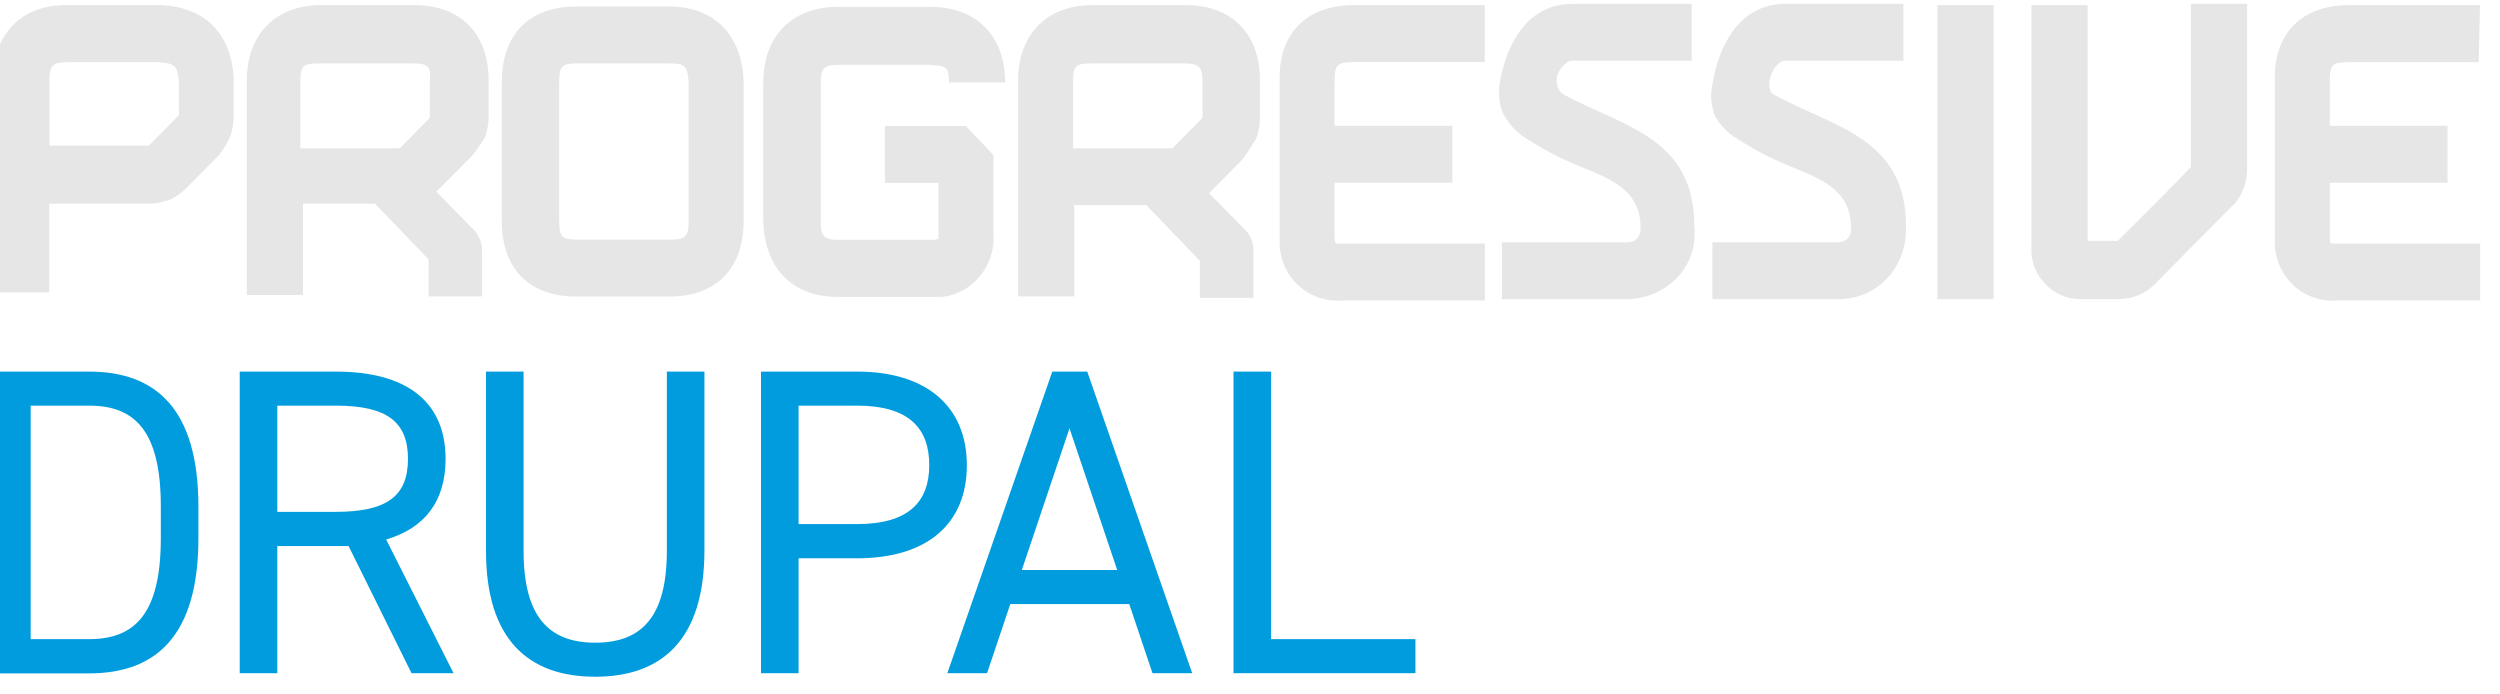 <svg width="342" height="95" viewBox="0 0 342 95" fill="none" xmlns="http://www.w3.org/2000/svg">
<g clip-path="url(#clip0_3416_6283)">
<path d="M339.09 8.505H321.213C319.079 8.505 318.715 8.869 318.715 11.052V17.213H334.821V24.998H318.715V32.421C318.715 32.785 318.715 32.954 318.885 33.318H339.284V41.104H319.782C315.319 41.468 311.56 38.193 311.196 33.682V11.027C311.026 4.503 314.955 0.695 321.383 0.695H339.259L339.09 8.481V8.505ZM306.878 25.896C306.515 26.793 305.981 27.715 305.278 28.249C302.949 30.602 297.589 36.035 294.896 38.751C294.193 39.479 293.465 40.013 292.568 40.376C291.67 40.74 290.773 40.91 289.875 40.91H284.515C282.72 40.91 281.119 40.182 279.858 38.921C278.597 37.66 277.893 36.01 277.893 34.215V0.695H285.582V32.954H289.706C292.398 30.238 297.589 25.168 299.723 22.816V0.525H307.412V22.816C307.412 24.077 307.242 24.998 306.878 25.896ZM265.038 40.934V0.695H272.727V40.934H265.038ZM251.431 40.934H234.258V33.148H251.431C252.498 33.148 253.226 32.421 253.226 31.329V31.159C253.226 25.168 247.671 24.101 243.378 22.088C241.219 21.19 239.085 19.905 237.12 18.644C236.053 17.916 235.325 17.018 234.622 15.927C234.088 14.472 233.918 13.016 234.258 11.585C234.961 7.05 237.484 0.525 244.275 0.525H260.381V8.311H244.106C243.742 8.311 242.675 8.844 242.141 10.664C241.971 11.391 241.971 12.483 242.505 12.847C250.558 17.382 260.745 18.644 260.745 30.965C260.915 36.593 256.815 40.934 251.455 40.934H251.431ZM222.64 40.934H205.467V33.148H222.64C223.707 33.148 224.435 32.421 224.435 31.329V31.159C224.435 25.168 218.88 24.101 214.587 22.088C212.452 21.19 210.294 19.905 208.329 18.644C207.262 17.916 206.534 17.018 205.831 15.927C205.127 14.666 204.933 13.016 205.127 11.585C205.831 7.05 208.353 0.525 215.145 0.525H231.42V8.311H214.975C214.611 8.311 213.908 8.675 213.18 9.936C212.647 11.027 213.01 12.483 214.078 13.016C222.13 17.358 231.784 18.813 231.784 30.965C232.318 36.593 228.024 40.74 222.664 40.934C222.777 40.934 222.777 40.934 222.664 40.934H222.64ZM185.068 8.505C182.934 8.505 182.57 8.869 182.57 11.052V17.213H198.675V24.998H182.57V32.421C182.57 32.785 182.57 32.954 182.74 33.318H203.138V41.104H183.637C179.174 41.468 175.415 38.193 175.051 33.682V11.027C174.881 4.503 178.81 0.695 185.238 0.695H203.114V8.481H185.044L185.068 8.505ZM170.054 21.724L165.397 26.43L170.394 31.499C171.097 32.227 171.461 33.124 171.461 34.215V40.74H164.136V35.671C162.705 34.215 158.412 29.68 156.811 28.055H146.963V40.546H139.274V11.027C139.274 4.697 143.204 0.695 149.461 0.695H162.171C168.429 0.695 172.358 4.503 172.358 11.027V16.097C172.358 16.994 172.189 18.086 171.825 19.008C171.121 20.099 170.564 20.996 170.03 21.724H170.054ZM162.001 8.675H149.292C147.133 8.675 146.793 9.039 146.793 11.222V20.293H160.376L164.5 16.121V11.222C164.5 9.233 164.136 8.675 162.001 8.675ZM127.292 8.869H114.776C112.642 8.869 112.278 9.402 112.278 11.415V30.262C112.278 32.445 112.812 32.809 114.776 32.809H127.486C127.85 32.809 128.02 32.809 128.384 32.639V25.023H121.058V17.237H132.143L135.903 21.215V31.911C136.267 36.253 133.041 40.255 128.747 40.619H114.607C108.349 40.619 104.589 36.641 104.419 30.286V11.27C104.419 4.939 108.349 0.937 114.607 0.937H127.316C133.574 0.937 137.504 4.915 137.504 11.27H129.815C129.815 9.281 129.451 8.917 127.316 8.917L127.292 8.869ZM91.54 40.57H78.83C72.402 40.57 68.643 36.762 68.643 30.238V11.222C68.643 4.697 72.402 0.889 78.83 0.889H91.54C97.798 0.889 101.557 4.867 101.727 11.222V30.238C101.727 36.762 97.967 40.57 91.54 40.57ZM91.71 8.675H79C76.865 8.675 76.501 9.039 76.501 11.222V30.238C76.501 32.421 76.865 32.785 79 32.785H91.71C93.674 32.785 94.208 32.421 94.208 30.238V11.222C94.038 9.039 93.674 8.675 91.71 8.675ZM64.35 21.53L59.693 26.235L64.689 31.305C65.417 32.033 65.95 33.124 65.95 34.215V40.546H58.625V35.477C57.194 34.022 52.901 29.486 51.3 27.861H41.453V40.352H33.764V11.027C33.764 4.697 37.693 0.695 43.951 0.695H56.661C62.919 0.695 66.848 4.503 66.848 11.027V15.927C66.848 16.825 66.678 17.916 66.314 18.838C65.611 19.929 65.053 20.827 64.35 21.554V21.53ZM56.297 8.675H43.587C41.428 8.675 41.089 9.039 41.089 11.222V20.293H54.672L58.795 16.121V11.222C58.965 9.039 58.625 8.675 56.297 8.675ZM29.81 21.36L25.517 25.702C24.789 26.43 24.086 26.963 23.188 27.327C22.121 27.691 21.224 27.861 20.326 27.861H6.743V40.013H-0.946V11.027C-0.946 4.697 2.814 0.695 9.072 0.695H21.781C28.039 0.864 31.799 4.673 31.969 11.027V15.927C31.969 16.825 31.799 17.916 31.435 18.838C30.901 19.929 30.368 20.657 29.834 21.384L29.81 21.36ZM21.781 8.505H9.266C7.301 8.505 6.767 8.869 6.767 11.052V19.929H20.35L24.474 15.757V11.222C24.304 9.039 23.94 8.675 21.781 8.505Z" fill="#E6E6E6"/>
<path d="M-0.946 50.834H12.201C21.345 50.834 27.142 55.976 27.142 69.317V73.634C27.142 86.974 21.345 92.117 12.201 92.117H-0.946V50.834ZM22 69.292C22 59.056 18.531 55.491 12.201 55.491H4.196V87.435H12.201C18.531 87.435 22 83.846 22 73.634V69.292Z" fill="#009CDE"/>
<path d="M56.297 92.092L47.686 74.701H37.935V92.092H32.793V50.834H45.94C55.448 50.834 60.954 54.788 60.954 62.792C60.954 68.589 58.092 72.251 52.828 73.804L62.045 92.092H56.297ZM45.94 70.02C52.925 70.02 55.812 67.861 55.812 62.792C55.812 57.722 52.95 55.491 45.94 55.491H37.935V70.02H45.94Z" fill="#009CDE"/>
<path d="M96.367 50.834V75.283C96.367 87.484 90.57 92.577 81.425 92.577C72.281 92.577 66.484 87.484 66.484 75.356V50.834H71.626V75.356C71.626 84.379 75.095 87.92 81.425 87.92C87.756 87.92 91.224 84.403 91.224 75.356V50.834H96.367Z" fill="#009CDE"/>
<path d="M109.246 76.375V92.092H104.104V50.834H117.25C126.758 50.834 132.264 55.612 132.264 63.641C132.264 71.669 126.831 76.375 117.25 76.375H109.246ZM117.25 71.694C124.236 71.694 127.122 68.71 127.122 63.617C127.122 58.523 124.26 55.491 117.25 55.491H109.246V71.694H117.25Z" fill="#009CDE"/>
<path d="M129.596 92.092L143.955 50.834H148.734L163.093 92.092H157.66L154.482 82.633H138.207L135.03 92.092H129.596ZM152.833 77.976L146.308 58.596L139.784 77.976H152.833Z" fill="#009CDE"/>
<path d="M173.887 87.435H193.63V92.092H168.744V50.834H173.887V87.435Z" fill="#009CDE"/>
</g>
<defs>
<clipPath id="clip0_3416_6283">
<rect width="342" height="94.596" fill="white"/>
</clipPath>
</defs>
</svg>
